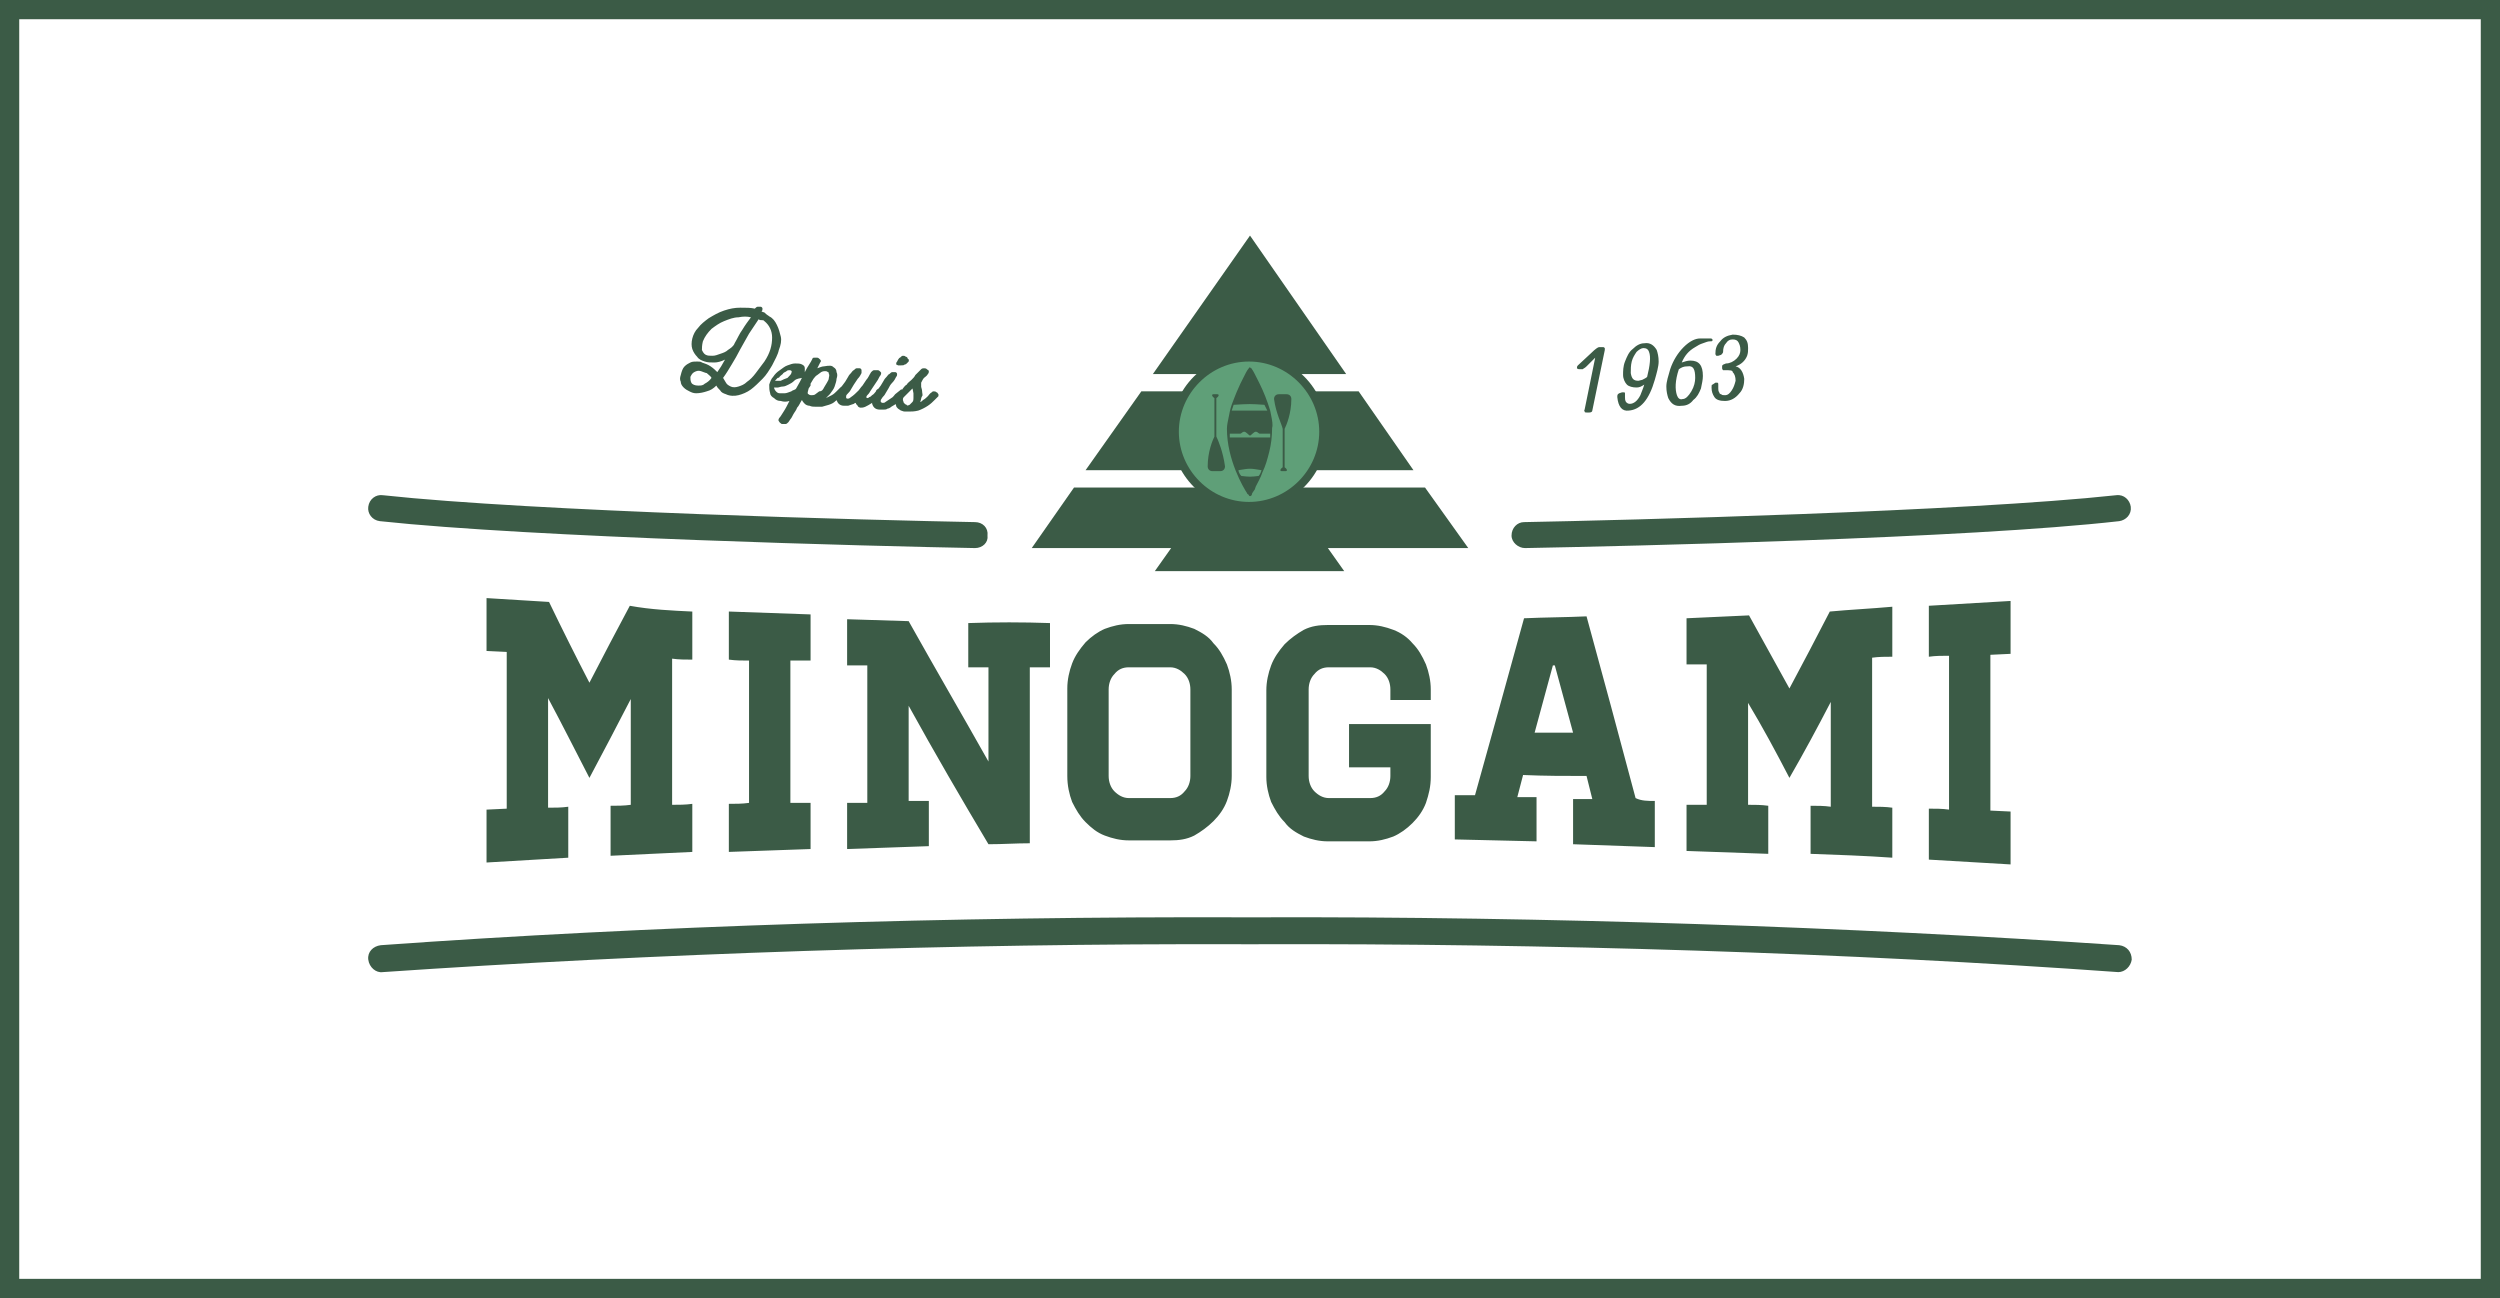 <svg xmlns="http://www.w3.org/2000/svg" width="260" height="135" viewBox="0 0 260 135"><g><path fill="#3B5B46" d="M158.6 57c-.7 0-1.4-.6-1.4-1.3 0-.8.6-1.4 1.3-1.4 10.5-.2 45.9-1.1 61.6-2.8.8-.1 1.4.5 1.5 1.2.1.8-.5 1.4-1.2 1.5-15.8 1.8-51.3 2.6-61.8 2.8zM101.4 57c-10.5-.2-46.1-1.1-61.9-2.8-.8-.1-1.3-.8-1.2-1.5.1-.8.8-1.3 1.5-1.2 15.7 1.7 51.2 2.6 61.6 2.8.8 0 1.4.6 1.3 1.4.1.7-.5 1.3-1.3 1.3z"/><g fill="#3B5B46"><path d="M130 24.5l-10.1 14.4h20.1zM141.3 40.7h-22.6l-5.8 8.2h34.1zM152.7 57l-4.5-6.3h-36.5l-4.4 6.3h14.5l-1.7 2.4h19.7l-1.7-2.4z"/></g><path fill="#5F9F78" d="M129.9 52.6c-4.2 0-7.7-3.4-7.7-7.7 0-4.2 3.4-7.7 7.7-7.7s7.7 3.4 7.7 7.7c0 4.2-3.4 7.7-7.7 7.7z"/><path fill="#3B5B46" d="M129.9 37.6c4 0 7.3 3.3 7.3 7.3s-3.3 7.3-7.3 7.3-7.3-3.3-7.3-7.3 3.3-7.3 7.3-7.3m0-.8c-4.5 0-8.1 3.6-8.1 8.1s3.6 8.1 8.1 8.1 8.1-3.6 8.1-8.1-3.6-8.1-8.1-8.1zM220.3 101.1c-27.8-2-59.6-3-89.5-2.9h-1.6c-29.9-.1-61.7 1-89.4 2.9-.7.1-1.4-.5-1.5-1.3-.1-.8.5-1.4 1.3-1.5 27.8-2 59.6-3 89.6-2.9h1.6c30-.1 61.8 1 89.6 2.9.8.1 1.3.7 1.3 1.5-.1.7-.7 1.3-1.4 1.3z"/><g fill="#3B5B46"><path d="M80 32.9c.4.2.6.5.8.9.2.4.3.8.4 1.2s0 .9-.2 1.4c-.1.5-.4 1-.7 1.6-.3.5-.6 1-1 1.4-.4.4-.8.8-1.2 1.1-.4.3-.9.5-1.3.6-.4.1-.9.1-1.3-.1-.3-.1-.5-.2-.6-.4-.2-.2-.3-.3-.4-.5-.3.3-.6.5-1 .6-.3.1-.7.2-1.1.2-.3 0-.5-.1-.7-.2-.2-.1-.4-.2-.6-.4-.2-.2-.3-.4-.3-.6-.1-.2-.1-.4 0-.7.1-.4.2-.7.4-.9.2-.2.4-.3.6-.4.2-.1.4-.1.7-.1.2 0 .4 0 .5.1.3.1.6.2.9.4.3.2.5.4.7.6l.4-.6.4-.7c-.4.2-.8.3-1.1.3-.4 0-.7 0-1-.1-.3-.1-.6-.2-.8-.5-.2-.2-.4-.5-.5-.8-.1-.3-.1-.7 0-1.1.1-.4.3-.8.6-1.1.3-.4.7-.7 1.1-1 .5-.3 1-.6 1.6-.8.6-.2 1.1-.3 1.7-.3.6 0 1.1 0 1.5.1.1-.1.2-.2.3-.2h.3c.1 0 .2.1.2.2s0 .2-.1.3l.3.1c.3.3.4.3.5.4zm-7.1 5.7c-.3-.1-.5 0-.7.1-.2.1-.3.3-.4.5 0 .2 0 .4.1.6s.4.3.7.3c.3 0 .5 0 .7-.2.2-.1.5-.3.7-.6-.1-.2-.3-.3-.5-.5-.1 0-.3-.1-.6-.2zm3.5-2.9c.3-.5.5-1 .8-1.4.3-.5.6-.9.9-1.3-.4-.1-.8-.1-1.3 0-.5 0-1 .2-1.5.4s-.9.5-1.3.8c-.4.4-.7.8-.9 1.3-.1.4-.1.7-.1.9.1.2.2.4.4.5.2.1.4.1.7.1.3 0 .5-.1.8-.2.3-.1.6-.2.8-.4.3-.2.6-.4.7-.7zm2.5-2.5l-1 1.5-.9 1.6c-.3.6-.6 1.1-.9 1.6-.3.5-.6 1-.9 1.4l.3.5c.1.2.3.3.5.4.2.1.5.1.8 0 .3-.1.6-.2.9-.5.3-.2.6-.5.9-.9l.9-1.2c.6-.9.8-1.7.8-2.5 0-.7-.3-1.3-.8-1.7-.1-.1-.1-.1-.2-.1-.2 0-.3 0-.4-.1zM82.6 39.6c-.2.2-.4.3-.6.4-.2.1-.4.2-.6.2-.2 0-.4.1-.5.1h-.4c0 .1.1.3.2.4.1.1.2.2.4.2h.5c.2 0 .4-.1.7-.2.1-.1.2-.1.4-.2.1-.1.2-.2.4-.3l.3-.3.2-.2s.1-.1.2-.1.2 0 .3.1c.1 0 .1.1.2.2v.2l-.2.3-.3.3s-.3.2-.4.3l-.4.3c-.3.2-.6.3-.9.4-.3.1-.6.1-.9 0-.3 0-.5-.1-.7-.3-.2-.1-.4-.3-.4-.5-.1-.3-.1-.6-.1-.9.1-.3.2-.6.4-.8.2-.3.4-.5.7-.7.3-.2.5-.4.8-.5s.5-.2.8-.2c.3 0 .5 0 .7.1.2.1.3.2.3.4v.5c-.1.2-.1.3-.3.5-.6.1-.7.2-.8.3zm-2 0h.6c.2-.1.4-.2.7-.3.2-.2.4-.4.4-.5.1-.2 0-.3-.2-.3-.1 0-.2 0-.3.1-.1.1-.3.1-.4.3-.1.1-.3.2-.4.4-.1-.1-.2.1-.4.3zM86.7 38.2c.2.1.3.3.3.5.1.2.1.4 0 .7 0 .2-.1.5-.2.8-.1.3-.3.5-.5.8l-.2.2-.2.2.6-.3c.2-.1.4-.3.5-.4l.4-.4c.1-.1.1-.1.2-.1s.2 0 .3.1c.1 0 .1.1.2.2 0 .1 0 .2-.1.2-.1.1-.2.3-.4.4-.2.2-.4.4-.7.6-.2.2-.4.3-.7.4l-.7.2h-.7c-.2 0-.4 0-.6-.1-.2 0-.4-.1-.5-.2-.1-.1-.2-.2-.3-.4-.2.3-.3.6-.5.8-.1.3-.3.5-.4.7-.1.2-.2.4-.3.5l-.2.3c-.1.1-.2.2-.3.2h-.4c-.1-.1-.2-.1-.3-.3-.1-.1 0-.3.1-.4.1-.1.2-.3.4-.6s.4-.7.6-1.1c.2-.4.5-.8.7-1.3.3-.5.5-.9.7-1.3.2-.4.4-.8.6-1.1.2-.3.3-.5.4-.7 0-.1.1-.1.2-.1h.3c.1 0 .2.1.3.2.1.1.1.2 0 .3l-.3.6c.3-.1.5-.2.7-.2.6-.1.8-.1 1 .1zm-1 2.1l.3-.5c.1-.2.2-.3.2-.5 0-.1.1-.3 0-.4 0-.1 0-.2-.1-.2-.1-.1-.2-.1-.3-.1-.1 0-.2 0-.4.1l-.4.3c-.2.1-.3.3-.4.4l-.3.5c-.1.2-.2.3-.2.5l-.1.4c0 .1 0 .2.1.2.1.1.2.1.3.1.1 0 .3 0 .4-.1l.4-.3c.3 0 .4-.2.5-.4zM91.4 40.4c.1-.1.1-.1.2-.1s.2 0 .3.1c.1 0 .1.1.2.2 0 .1 0 .2-.1.2s-.1.1-.2.2l-.3.3c-.1.1-.2.2-.4.3l-.4.3c-.3.2-.5.3-.7.4-.2.1-.4.1-.5.1-.1 0-.3-.1-.3-.2-.1-.1-.2-.2-.2-.3-.1 0-.2.1-.2.1l-.3.1-.3.1h-.4c-.5 0-.7-.3-.8-.6 0-.4.1-.9.6-1.5l.3-.4.3-.5c.1-.2.2-.3.3-.4.1-.1.2-.3.3-.3.1-.1.2-.2.3-.2h.3c.1 0 .2.1.2.2v.3c-.1.2-.2.4-.4.6l-.4.6-.3.5c-.1.2-.2.3-.3.4-.1.1-.2.2-.2.3v.2c.1.1.3.1.5-.1.3-.2.5-.4.8-.7.1-.1.2-.3.4-.5l.4-.6c.2-.2.3-.5.5-.8.1-.1.2-.2.3-.2h.4c.1 0 .2.1.3.2.1.1 0 .2 0 .3-.1.1-.2.3-.3.5l-.4.6-.4.6c-.1.2-.2.3-.3.4-.1.1-.1.2-.1.2s0 .1.1.1.1 0 .2-.1c.1 0 .2-.1.3-.2.2-.1.3-.3.4-.4 0-.1.1-.2.3-.3zM93.6 40.6c.1-.1.1-.1.2-.1s.2 0 .3.1c.1 0 .1.1.2.2 0 .1 0 .1-.1.2l-.4.4-.6.6-.5.3c-.1.1-.3.2-.4.2-.1.1-.3.1-.4.1h-.4c-.5 0-.7-.3-.8-.6 0-.4.1-.9.6-1.5l.3-.4.3-.5c.1-.2.2-.3.3-.4.1-.1.2-.3.3-.3.1-.1.2-.2.3-.2h.3c.1 0 .2.1.2.2s0 .2-.1.3c-.1.2-.2.4-.4.6s-.3.4-.4.6l-.3.5c-.1.2-.2.3-.3.4l-.2.3v.2s.1.1.2.1.2 0 .3-.1l.3-.2.3-.2c.2-.1.3-.3.4-.4s.4-.3.5-.4zm.9-3l-.2.2c-.1.1-.1.1-.2.1-.1.1-.2.1-.4.1h-.3l-.2-.1c0-.1 0-.2.1-.3l.1-.2c.1-.1.1-.2.2-.2.1-.1.2-.2.3-.2s.2 0 .3.1c.1 0 .2.1.2.2.2.1.1.2.1.3zM96.5 38.9c-.1.2-.3.3-.4.4-.1.1-.2.3-.3.5v.4c0 .1.1.3.1.5s.1.4 0 .5-.1.4-.2.6c.1 0 .2-.1.3-.2.2-.1.4-.3.5-.4.1-.1.2-.3.4-.4.1-.1.1-.1.2-.1s.2 0 .3.1c.1 0 .1.1.2.2v.2l-.4.4c-.2.2-.4.4-.7.6-.3.2-.7.4-1 .5-.4.1-.7.1-.9.1h-.5c-.2 0-.3-.1-.4-.1l-.3-.2c-.1-.1-.2-.2-.2-.3-.1-.3-.1-.6 0-.8.1-.2.3-.5.5-.7.1-.1.1-.1.2-.3.1-.1.2-.3.4-.4.1-.2.3-.3.5-.5s.3-.3.4-.5l.4-.4.2-.2c.1-.1.2-.1.3-.1.1 0 .2 0 .3.1.1.1.2.1.2.2s0 .2-.1.3zm-1.9 3.2l.3-.3c.1-.1.1-.3.1-.4v-.5l-.1-.5-.6.6-.3.3c-.1.1-.1.2-.1.3l.1.3c.1.1.2.2.3.2 0 .1.1.1.3 0z"/></g><g fill="#3B5B46"><path d="M72 63.6v5c-.7 0-1.4 0-2.1-.1v15.2c.7 0 1.4 0 2.1-.1v5l-8.5.4v-5.2c.7 0 1.4 0 2.1-.1v-11c-1.4 2.7-2.8 5.4-4.3 8.2-1.4-2.7-2.8-5.5-4.3-8.3v11.4c.7 0 1.4 0 2.1-.1v5.3l-8.5.5v-5.5l2.1-.1v-16.3l-2.1-.1v-5.5l6.5.4c1.4 2.9 2.8 5.7 4.2 8.4 1.4-2.7 2.8-5.4 4.2-8 2.2.4 4.4.5 6.5.6zM82.2 83.5h2.1v4.8l-8.5.3v-5c.7 0 1.4 0 2.1-.1v-14.8c-.7 0-1.4 0-2.1-.1v-5l8.5.3v4.8h-2.1v14.8zM109.2 64.8v4.6h-2.1v18.3c-1.4 0-2.8.1-4.3.1-2.8-4.7-5.6-9.5-8.3-14.4v9.9h2.1v4.7l-8.5.3v-4.8h2.1v-14.3h-2.1v-4.8l6.4.2c2.8 5 5.6 9.8 8.3 14.6v-9.8h-2.1v-4.6c2.8-.1 5.7-.1 8.5 0zM121.7 64.9c.9 0 1.7.2 2.5.5.8.4 1.5.8 2 1.5.6.6 1 1.3 1.4 2.2.3.8.5 1.7.5 2.6v9c0 .9-.2 1.8-.5 2.6s-.8 1.5-1.4 2.1c-.6.6-1.3 1.1-2 1.5-.8.4-1.6.5-2.5.5h-4.3c-.9 0-1.7-.2-2.5-.5s-1.4-.8-2-1.4c-.6-.6-1-1.3-1.4-2.1-.3-.8-.5-1.7-.5-2.7v-9.1c0-.9.2-1.8.5-2.6s.8-1.5 1.4-2.2c.6-.6 1.3-1.1 2-1.4.8-.3 1.6-.5 2.5-.5h4.3zm2.1 6.8c0-.6-.2-1.2-.6-1.6-.4-.4-.9-.7-1.5-.7h-4.3c-.6 0-1.1.2-1.5.7-.4.4-.6 1-.6 1.6v9c0 .6.2 1.2.6 1.6.4.4.9.7 1.5.7h4.3c.6 0 1.1-.2 1.5-.7.4-.4.6-1 .6-1.6v-9zM144.6 72.8v-1.1c0-.6-.2-1.2-.6-1.6-.4-.4-.9-.7-1.5-.7h-4.3c-.6 0-1.1.2-1.5.7-.4.4-.6 1-.6 1.6v9c0 .6.2 1.2.6 1.6.4.4.9.7 1.5.7h4.3c.6 0 1.1-.2 1.5-.7.4-.4.6-1 .6-1.6v-.9h-4.3v-4.5h8.5v5.5c0 1-.2 1.8-.5 2.7-.3.8-.8 1.5-1.4 2.1-.6.6-1.3 1.1-2 1.4-.8.3-1.6.5-2.5.5h-4.3c-.9 0-1.7-.2-2.5-.5-.8-.4-1.5-.8-2-1.5-.6-.6-1-1.3-1.4-2.1-.3-.8-.5-1.7-.5-2.6v-9c0-.9.2-1.8.5-2.6s.8-1.5 1.4-2.2c.6-.6 1.3-1.1 2-1.5.8-.4 1.6-.5 2.5-.5h4.3c.9 0 1.7.2 2.5.5s1.5.8 2 1.4c.6.6 1 1.3 1.4 2.2.3.8.5 1.7.5 2.6v1.1h-4.2zM172.1 83.3v4.8l-8.5-.3v-4.7h2l-.6-2.4c-2.2 0-4.4 0-6.6-.1l-.6 2.3h2v4.6l-8.5-.2v-4.6h2.1c1.7-6.1 3.4-12.2 5.1-18.4 2.2-.1 4.4-.1 6.5-.2 1.7 6.2 3.4 12.5 5.1 18.9.6.3 1.3.3 2 .3zm-8.5-7.1l-1.9-7h-.2l-1.9 7h4zM196.8 63.1v5.2c-.7 0-1.4 0-2.1.1v15.5c.7 0 1.4 0 2.1.1v5.2c-2.8-.2-5.7-.3-8.5-.4v-5c.7 0 1.4 0 2.1.1v-10.9c-1.4 2.7-2.8 5.3-4.3 7.9-1.4-2.7-2.8-5.3-4.3-7.8v10.6c.7 0 1.4 0 2.1.1v5l-8.5-.3v-4.8h2.1v-14.6h-2.1v-4.8l6.5-.3 4.2 7.6c1.4-2.6 2.8-5.3 4.2-8 2.1-.2 4.3-.3 6.5-.5zM207 84.3l2.1.1v5.5l-8.5-.5v-5.3c.7 0 1.4 0 2.1.1v-16c-.7 0-1.4 0-2.1.1v-5.3l8.5-.5v5.5l-2.1.1v16.2z"/></g><g fill="#3B5B46"><path d="M166.7 36.1c.1 0 .1 0 .2.1v.2l-1.3 6.3c0 .1-.1.2-.3.2h-.3c-.1 0-.2 0-.2-.1s-.1-.1 0-.2l1.1-5.4-.9.9c-.2.2-.3.2-.4.3h-.3c-.1 0-.2 0-.3-.1 0-.1 0-.2.1-.3l1.4-1.3c.4-.4.7-.6.8-.6h.4zM171 40c-.3.2-.5.3-.8.3-.4 0-.8-.1-1-.3-.2-.2-.4-.6-.4-1s0-.9.2-1.4c.2-.5.4-1 .8-1.3.4-.4.8-.6 1.2-.6.6-.1 1 .2 1.3.7.1.3.2.7.2 1.2s-.2 1.2-.4 1.9c-.6 2.1-1.5 3.1-2.7 3.2-.7.1-1.1-.4-1.2-1.4 0-.2 0-.3.2-.4l.3-.1h.2c.1 0 .1.1.1.1v.4c0 .2 0 .3.1.5.1.1.2.2.4.2.4 0 .8-.3 1.1-.9.1-.3.3-.7.4-1.1zm.3-.8c.3-1.2.4-2.1.2-2.6-.1-.3-.3-.4-.6-.4-.2 0-.5.2-.7.4-.2.3-.4.6-.5 1s-.1.8-.1 1.2c.1.6.3.8.8.8l.4-.1c.2-.1.4-.2.5-.3zM174.9 37.7c.3-.1.6-.2.9-.2.9 0 1.3.5 1.3 1.6 0 .4-.1.8-.2 1.3-.2.5-.4.9-.8 1.2-.3.4-.7.6-1.2.6-.7.1-1.1-.2-1.4-.8-.1-.3-.2-.7-.2-1.2s.2-1.1.4-1.8c.3-.9.8-1.7 1.4-2.3.6-.6 1.2-.9 1.7-.9h1.1c.1 0 .1 0 .2.1v.1c0 .1-.1.1-.3.1-.2 0-.4.1-.7.2-.3.1-.5.2-.8.4-.7.4-1.1.9-1.4 1.6zm-.3.7c-.4 1.2-.4 2.1-.2 2.7.1.3.3.5.6.4.3 0 .6-.3.9-.8.3-.5.4-1 .4-1.4 0-.9-.2-1.3-.8-1.2-.4 0-.6.1-.9.3zM179.4 38.5h-.2s-.1-.1-.1-.2v-.2c0-.2.2-.2.4-.3.4 0 .8-.2 1.1-.5.3-.3.4-.6.4-.9 0-.4-.1-.6-.2-.8-.1-.2-.3-.3-.6-.3s-.5.1-.7.4c-.2.2-.3.5-.3.9 0 .1-.1.2-.2.3l-.3.1h-.2s-.1-.1-.1-.2c0-.5.1-.9.5-1.3.3-.4.7-.6 1.3-.7.5 0 .9.1 1.2.3.3.3.4.6.4 1.1 0 .3 0 .5-.1.8-.2.5-.6.9-1.2 1.1.5.1.8.6.9 1.3 0 .5-.1 1.1-.5 1.5-.4.5-.9.8-1.5.8-.5 0-.9-.1-1.1-.4-.2-.3-.3-.6-.3-1 0-.2 0-.3.1-.3l.3-.2h.2c.1 0 .1.1.1.2v.4c0 .1 0 .3.1.4 0 .1.1.2.2.2.1.1.2.1.4.1.3 0 .5-.2.7-.5.2-.3.3-.6.4-1 0-.4-.1-.7-.3-.9 0-.2-.3-.2-.8-.2z"/></g><g fill="#3B5B46"><path d="M126.5 45.4v-4c.3-.2.3-.4.1-.4h-.4c-.2 0-.2.2.1.4v4c-.2.4-.7 1.6-.7 3.1 0 .3.2.5.5.5h.8c.3 0 .5-.2.5-.5-.2-1.5-.7-2.7-.9-3.1zM133.4 44.6v4c-.3.2-.3.4-.1.4h.4c.2 0 .2-.2-.1-.4v-4c.2-.4.7-1.6.7-3.1 0-.3-.2-.5-.5-.5h-.8c-.3 0-.5.2-.5.5.2 1.5.8 2.6.9 3.1z"/></g><path fill="#3B5B46" d="M132.2 43.2l-.1-.5c-.3-1-.7-2-1.1-2.8l-.2-.4c-.3-.6-.5-1-.6-1.1 0-.1-.1-.1-.1-.1l-.1-.1c-.1 0-.1.1-.2.2s-.3.5-.6 1.1l-.2.4-.4.9-.2.5c-.2.5-.4 1-.5 1.5l-.1.5c-.1.5-.2.9-.2 1.3 0 3.2 1.7 6.1 2.1 6.7 0 0 0 .1.1.1.1.1.1.2.2.2s.2-.1.2-.2.1-.2.3-.5l.1-.3c.2-.4.5-.9.7-1.5.3-.6.5-1.3.7-2.1.2-.8.3-1.6.3-2.5.1-.3 0-.8-.1-1.3zm-.7-1.1l.3.6h-3.7l.2-.6c1.7-.1 1.7-.1 3.2 0zm-.6 7.4c-.9.1-.9.1-1.8 0-.3-.3-.3-.6-.3-.6 1.2-.2 1.2-.2 2.4 0-.1.4-.3.6-.3.6zm-.9-4h-2.1v-.4h1.1c.1 0 .2-.2.4-.2s.5.4.6.4c.1 0 .4-.4.6-.4.2 0 .3.2.4.2h1.1v.4h-2.1z"/></g><path fill="#3B5B46" d="M258 2v131h-256v-131h256m2-2h-260v135h260v-135z"/></svg>